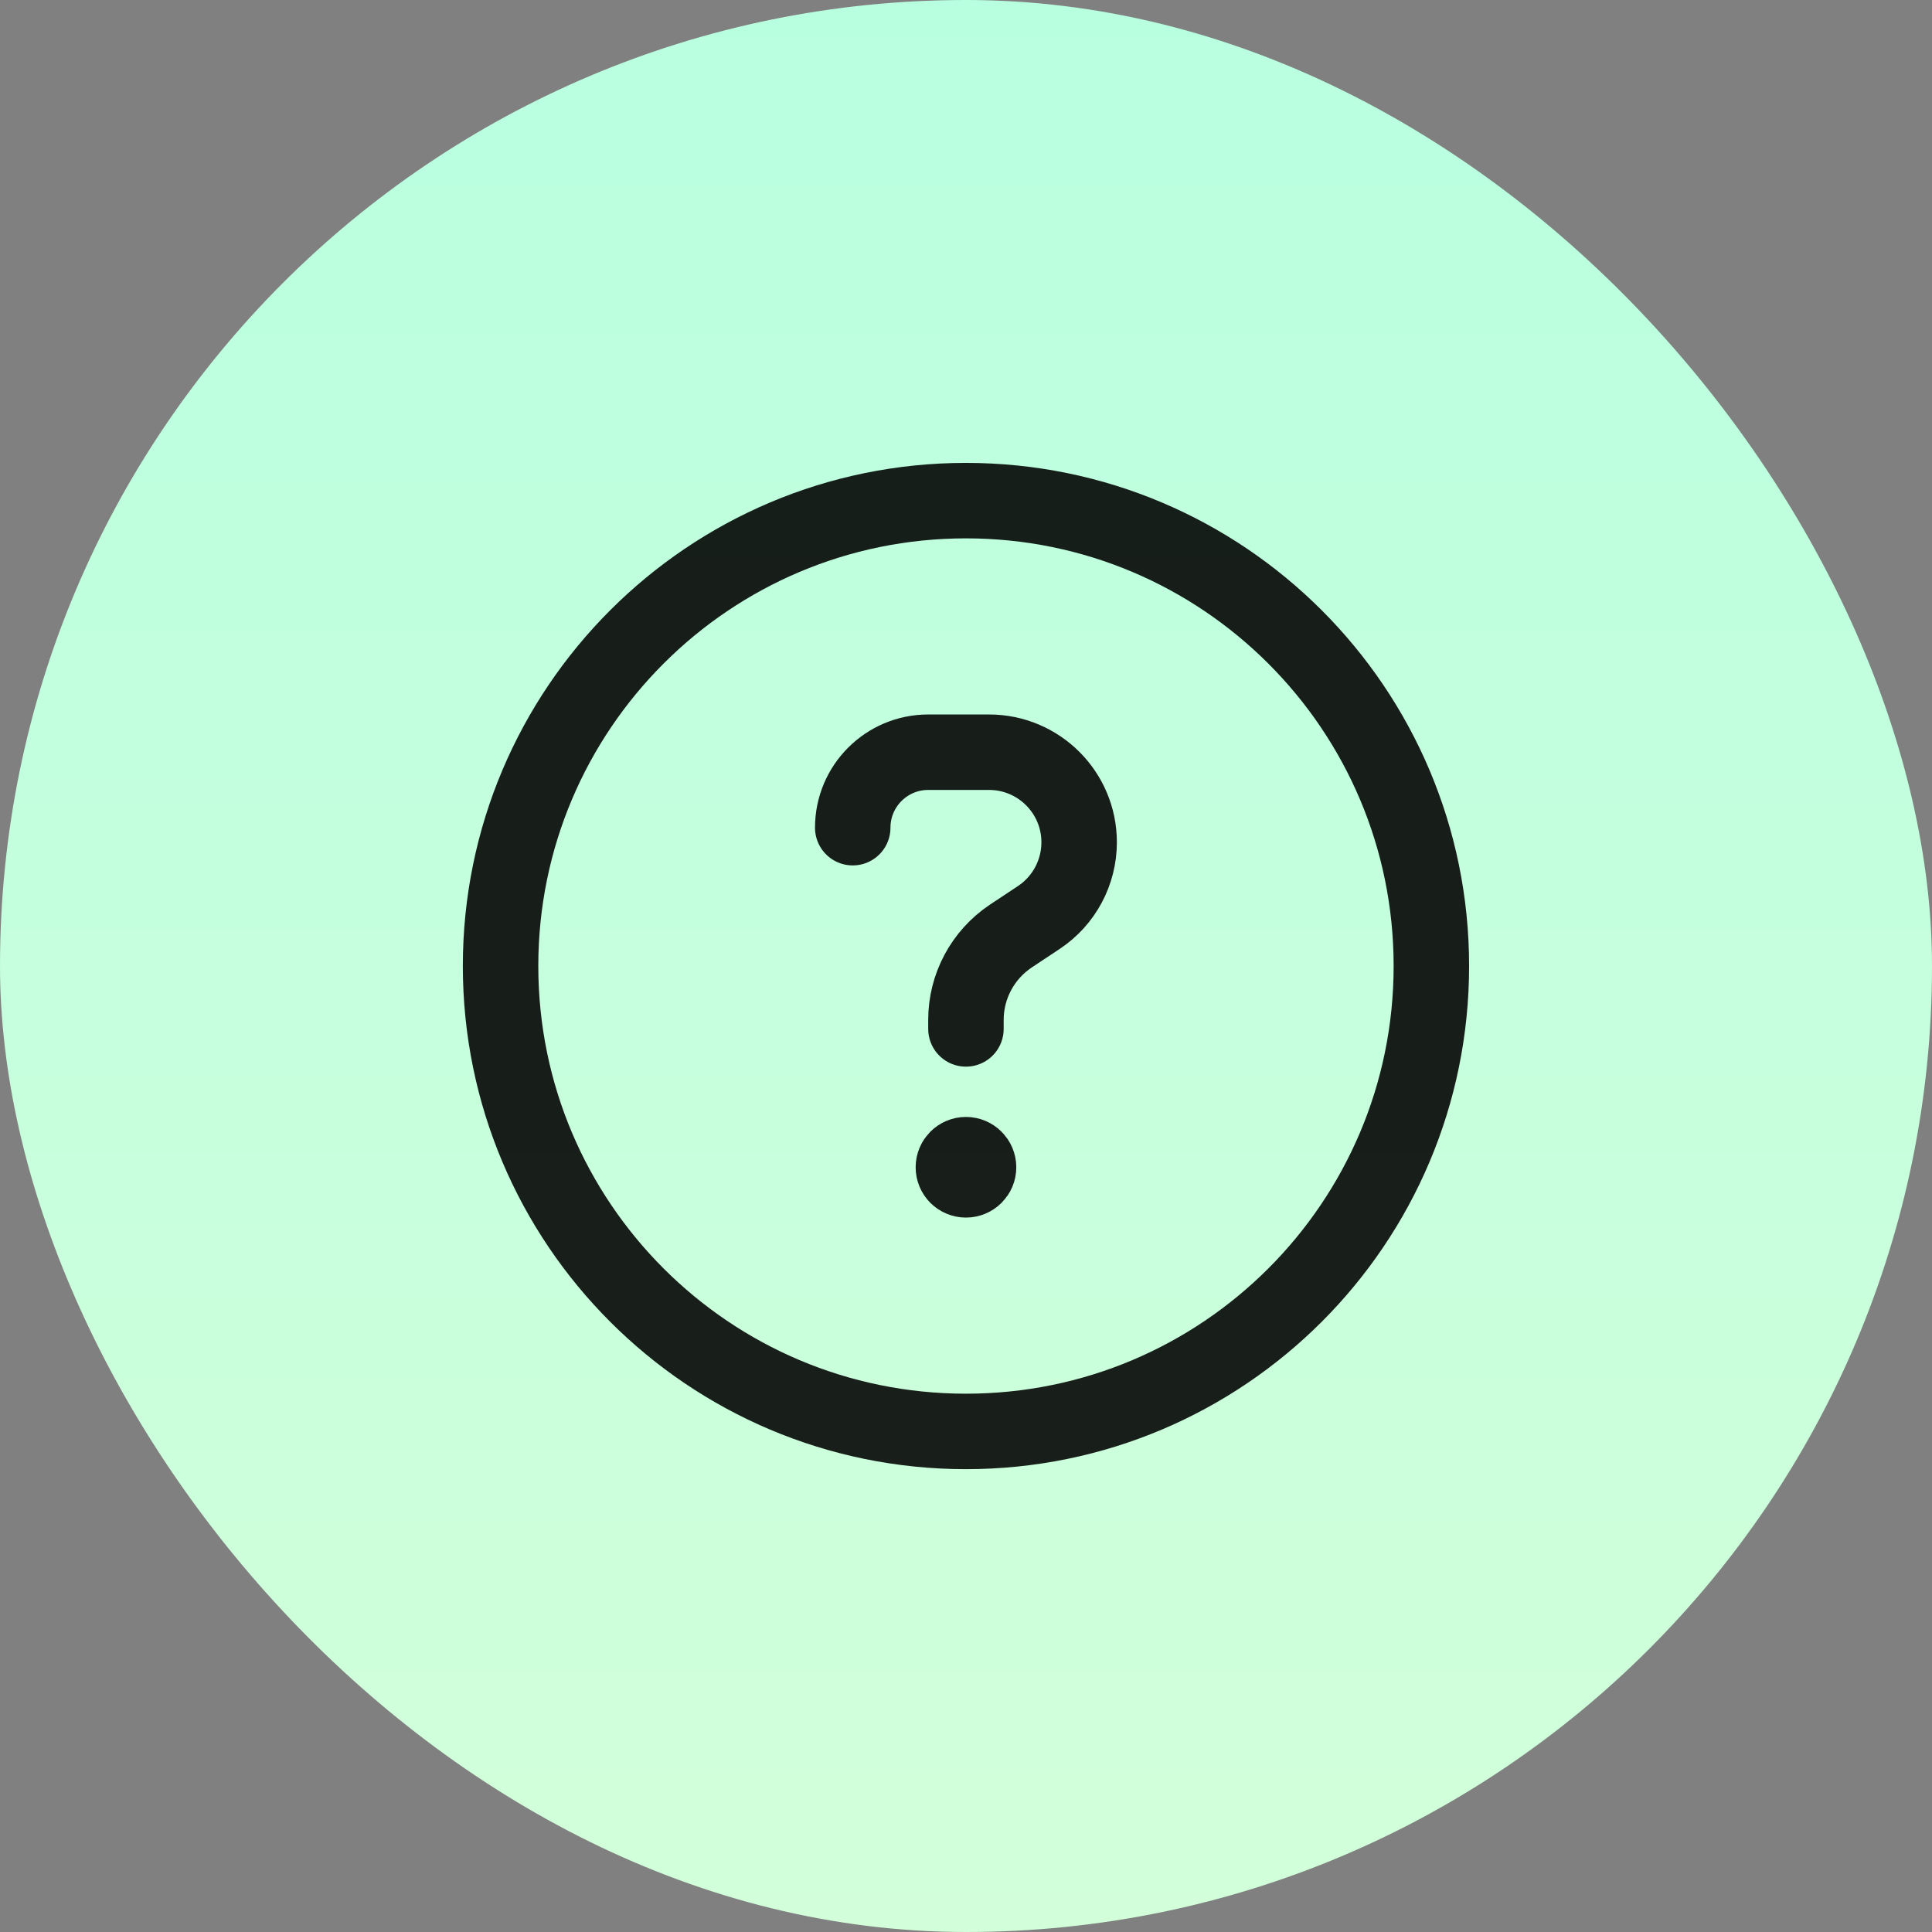 <svg width="32" height="32" viewBox="0 0 32 32" fill="none" xmlns="http://www.w3.org/2000/svg">
<rect x="0" y="0" width="32" height="32" fill="#808080" stroke="none"/>
<rect width="32" height="32" rx="16" fill="url(#paint0_linear_967_15417)"/>
<path d="M14.124 13.709C14.124 13.018 14.684 12.459 15.374 12.459H16.382C17.206 12.459 17.874 13.127 17.874 13.951C17.874 14.45 17.625 14.917 17.21 15.194L16.741 15.505C16.278 15.815 15.999 16.335 15.999 16.892V17.042M15.999 19.334V19.325M23.708 16C23.708 20.258 20.256 23.709 15.999 23.709C11.742 23.709 8.291 20.258 8.291 16C8.291 11.743 11.742 8.292 15.999 8.292C20.256 8.292 23.708 11.743 23.708 16ZM16.208 19.334C16.208 19.449 16.114 19.542 15.999 19.542C15.884 19.542 15.791 19.449 15.791 19.334C15.791 19.219 15.884 19.125 15.999 19.125C16.114 19.125 16.208 19.219 16.208 19.334Z" stroke="black" stroke-opacity="0.88" stroke-width="1.25" stroke-linecap="round" stroke-linejoin="round"/>
<defs>
<linearGradient id="paint0_linear_967_15417" x1="16" y1="0" x2="16" y2="32" gradientUnits="userSpaceOnUse">
<stop stop-color="#B8FFE0"/>
<stop offset="1" stop-color="#D2FFDA"/>
</linearGradient>
</defs>
</svg>
